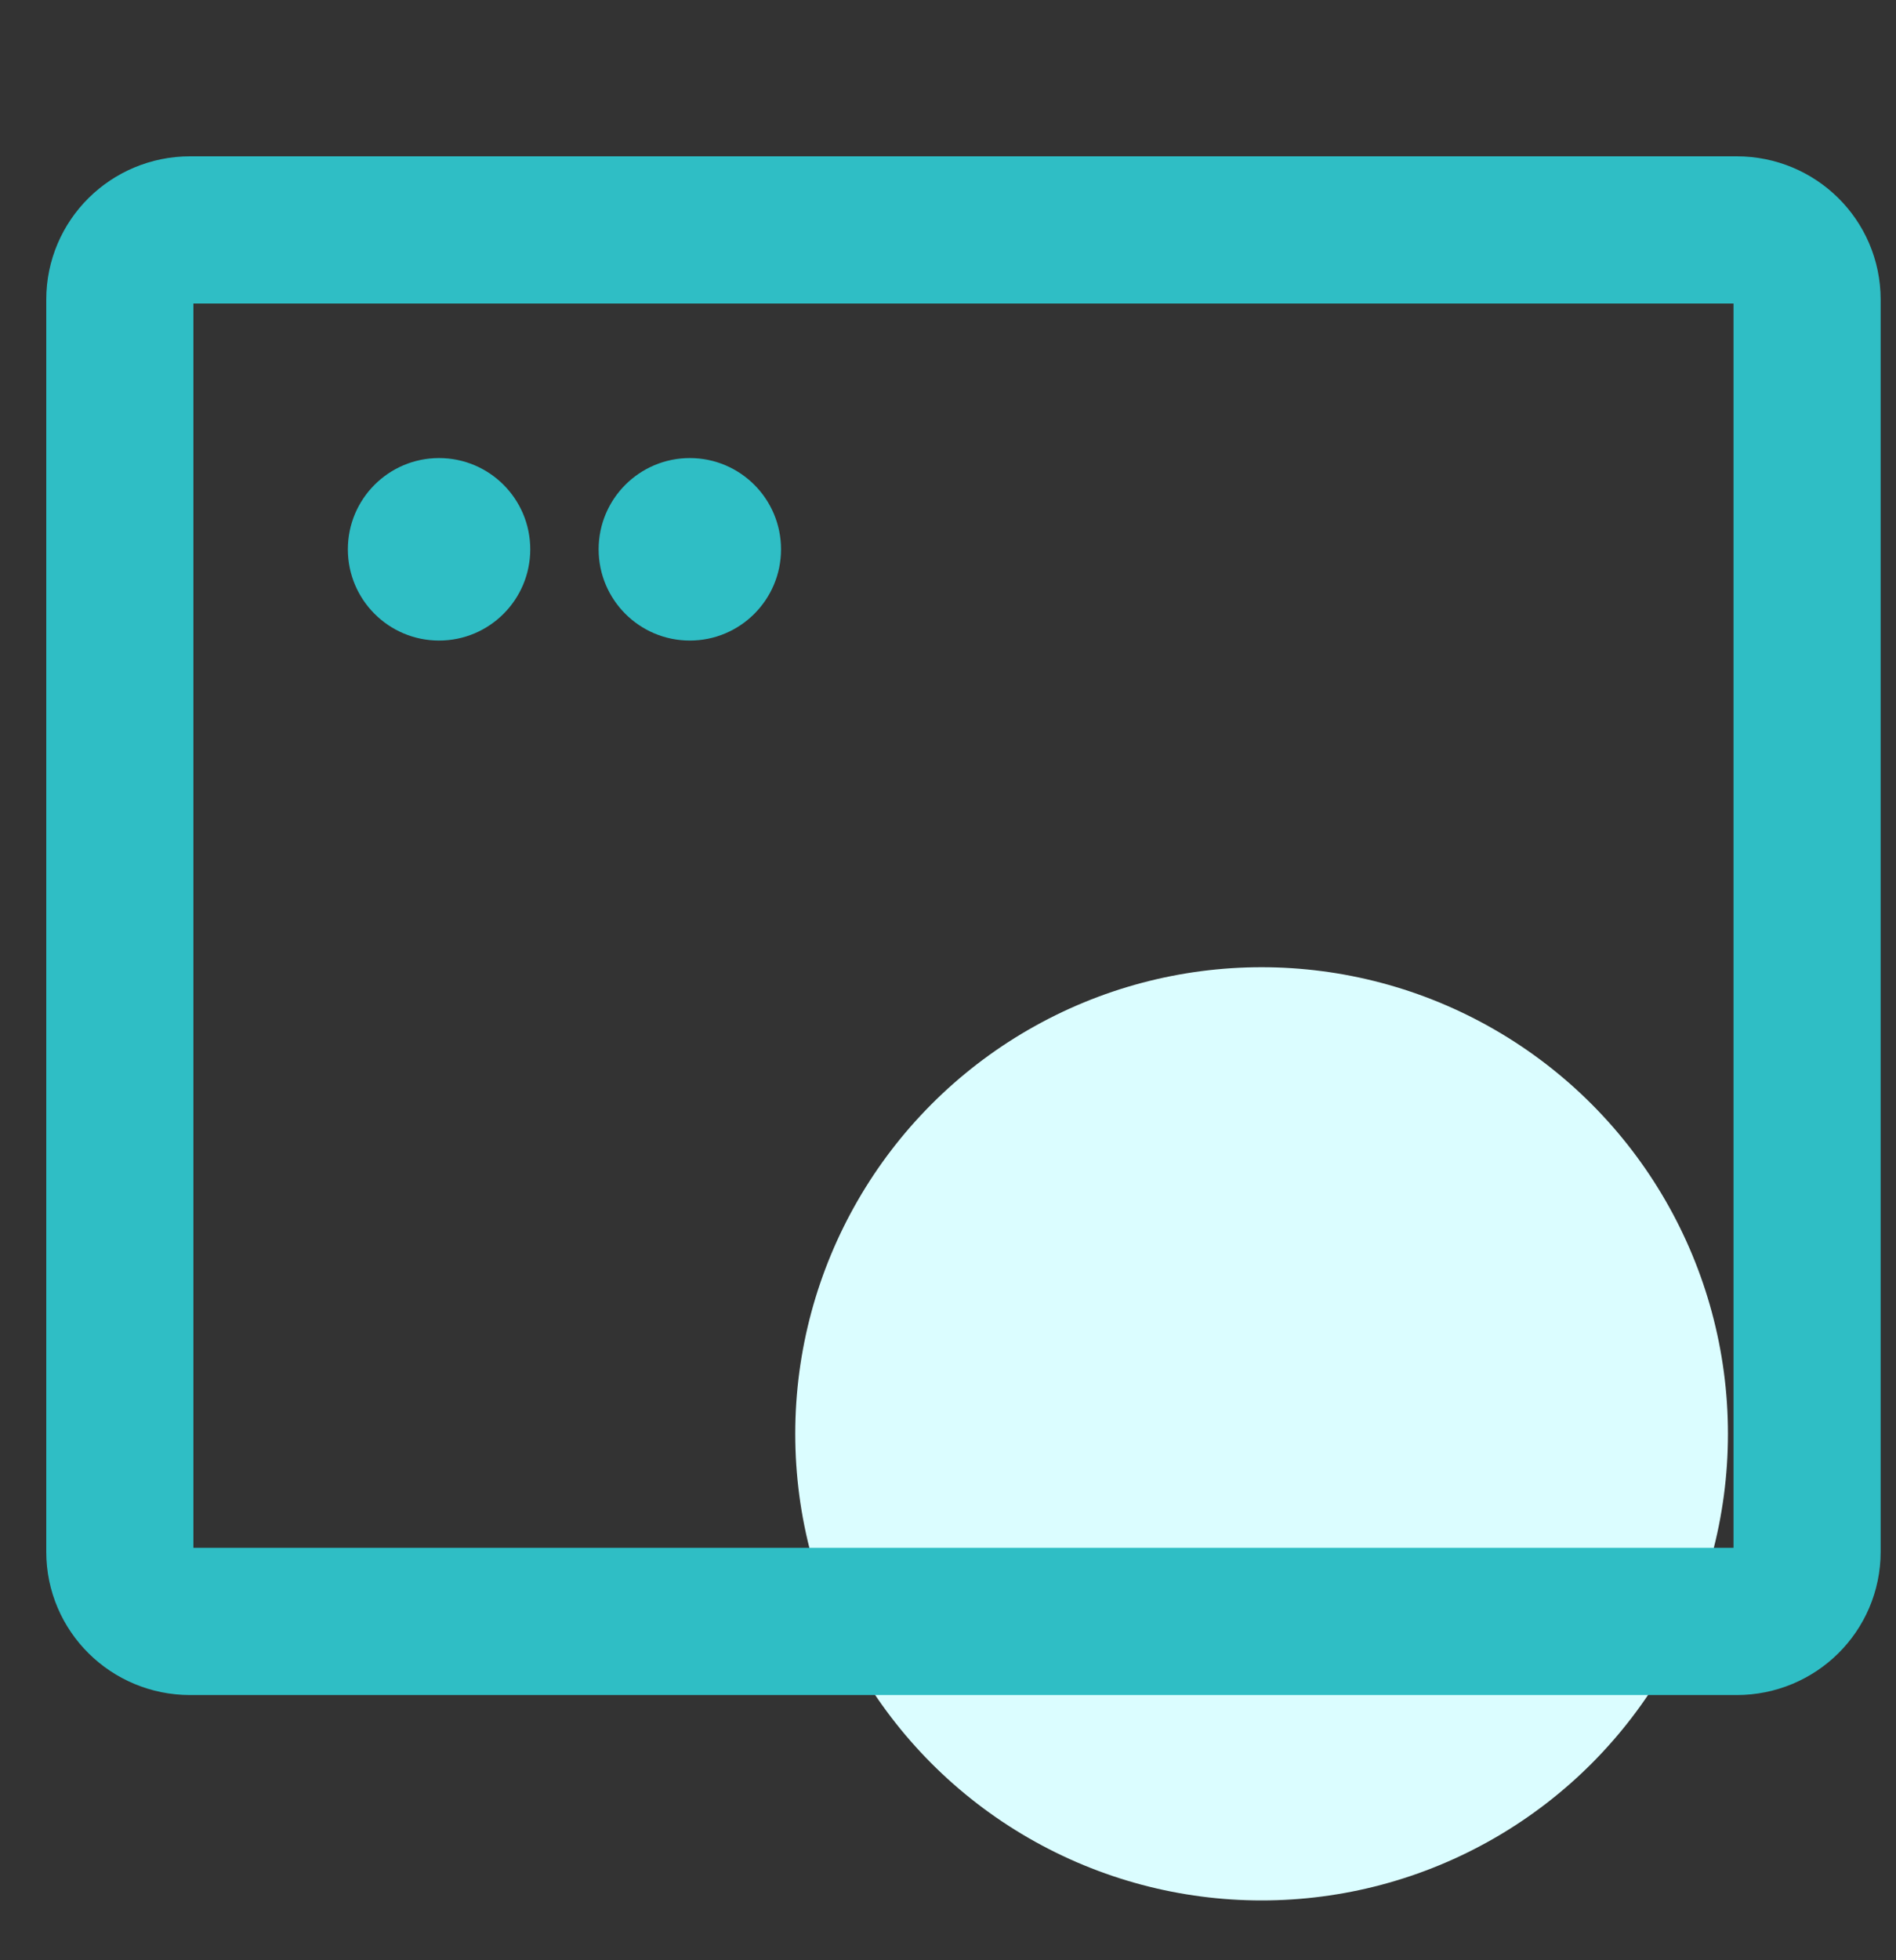 <svg width="30" height="31" viewBox="0 0 30 31" fill="none" xmlns="http://www.w3.org/2000/svg">
<rect x="0" y="0" width="30" height="31" fill="#333333" stroke="none"/>
<ellipse cx="19.962" cy="22.675" rx="7.379" ry="7.379" fill="#DBFDFF"/>
<path d="M27.48 3.636H3.008C2.394 3.636 1.896 4.128 1.896 4.736V24.542C1.896 25.15 2.394 25.642 3.008 25.642H27.48C28.095 25.642 28.593 25.15 28.593 24.542V4.736C28.593 4.128 28.095 3.636 27.48 3.636Z" stroke="#2FBEC5" stroke-width="2.328" stroke-linecap="round" stroke-linejoin="round"/>
<path d="M6.947 10.13C7.744 10.13 8.39 9.484 8.39 8.687C8.39 7.89 7.744 7.244 6.947 7.244C6.15 7.244 5.504 7.89 5.504 8.687C5.504 9.484 6.15 10.13 6.947 10.13Z" fill="#2FBEC5"/>
<path d="M10.915 10.13C11.712 10.13 12.358 9.484 12.358 8.687C12.358 7.89 11.712 7.244 10.915 7.244C10.118 7.244 9.472 7.89 9.472 8.687C9.472 9.484 10.118 10.13 10.915 10.13Z" fill="#2FBEC5"/>
</svg>
